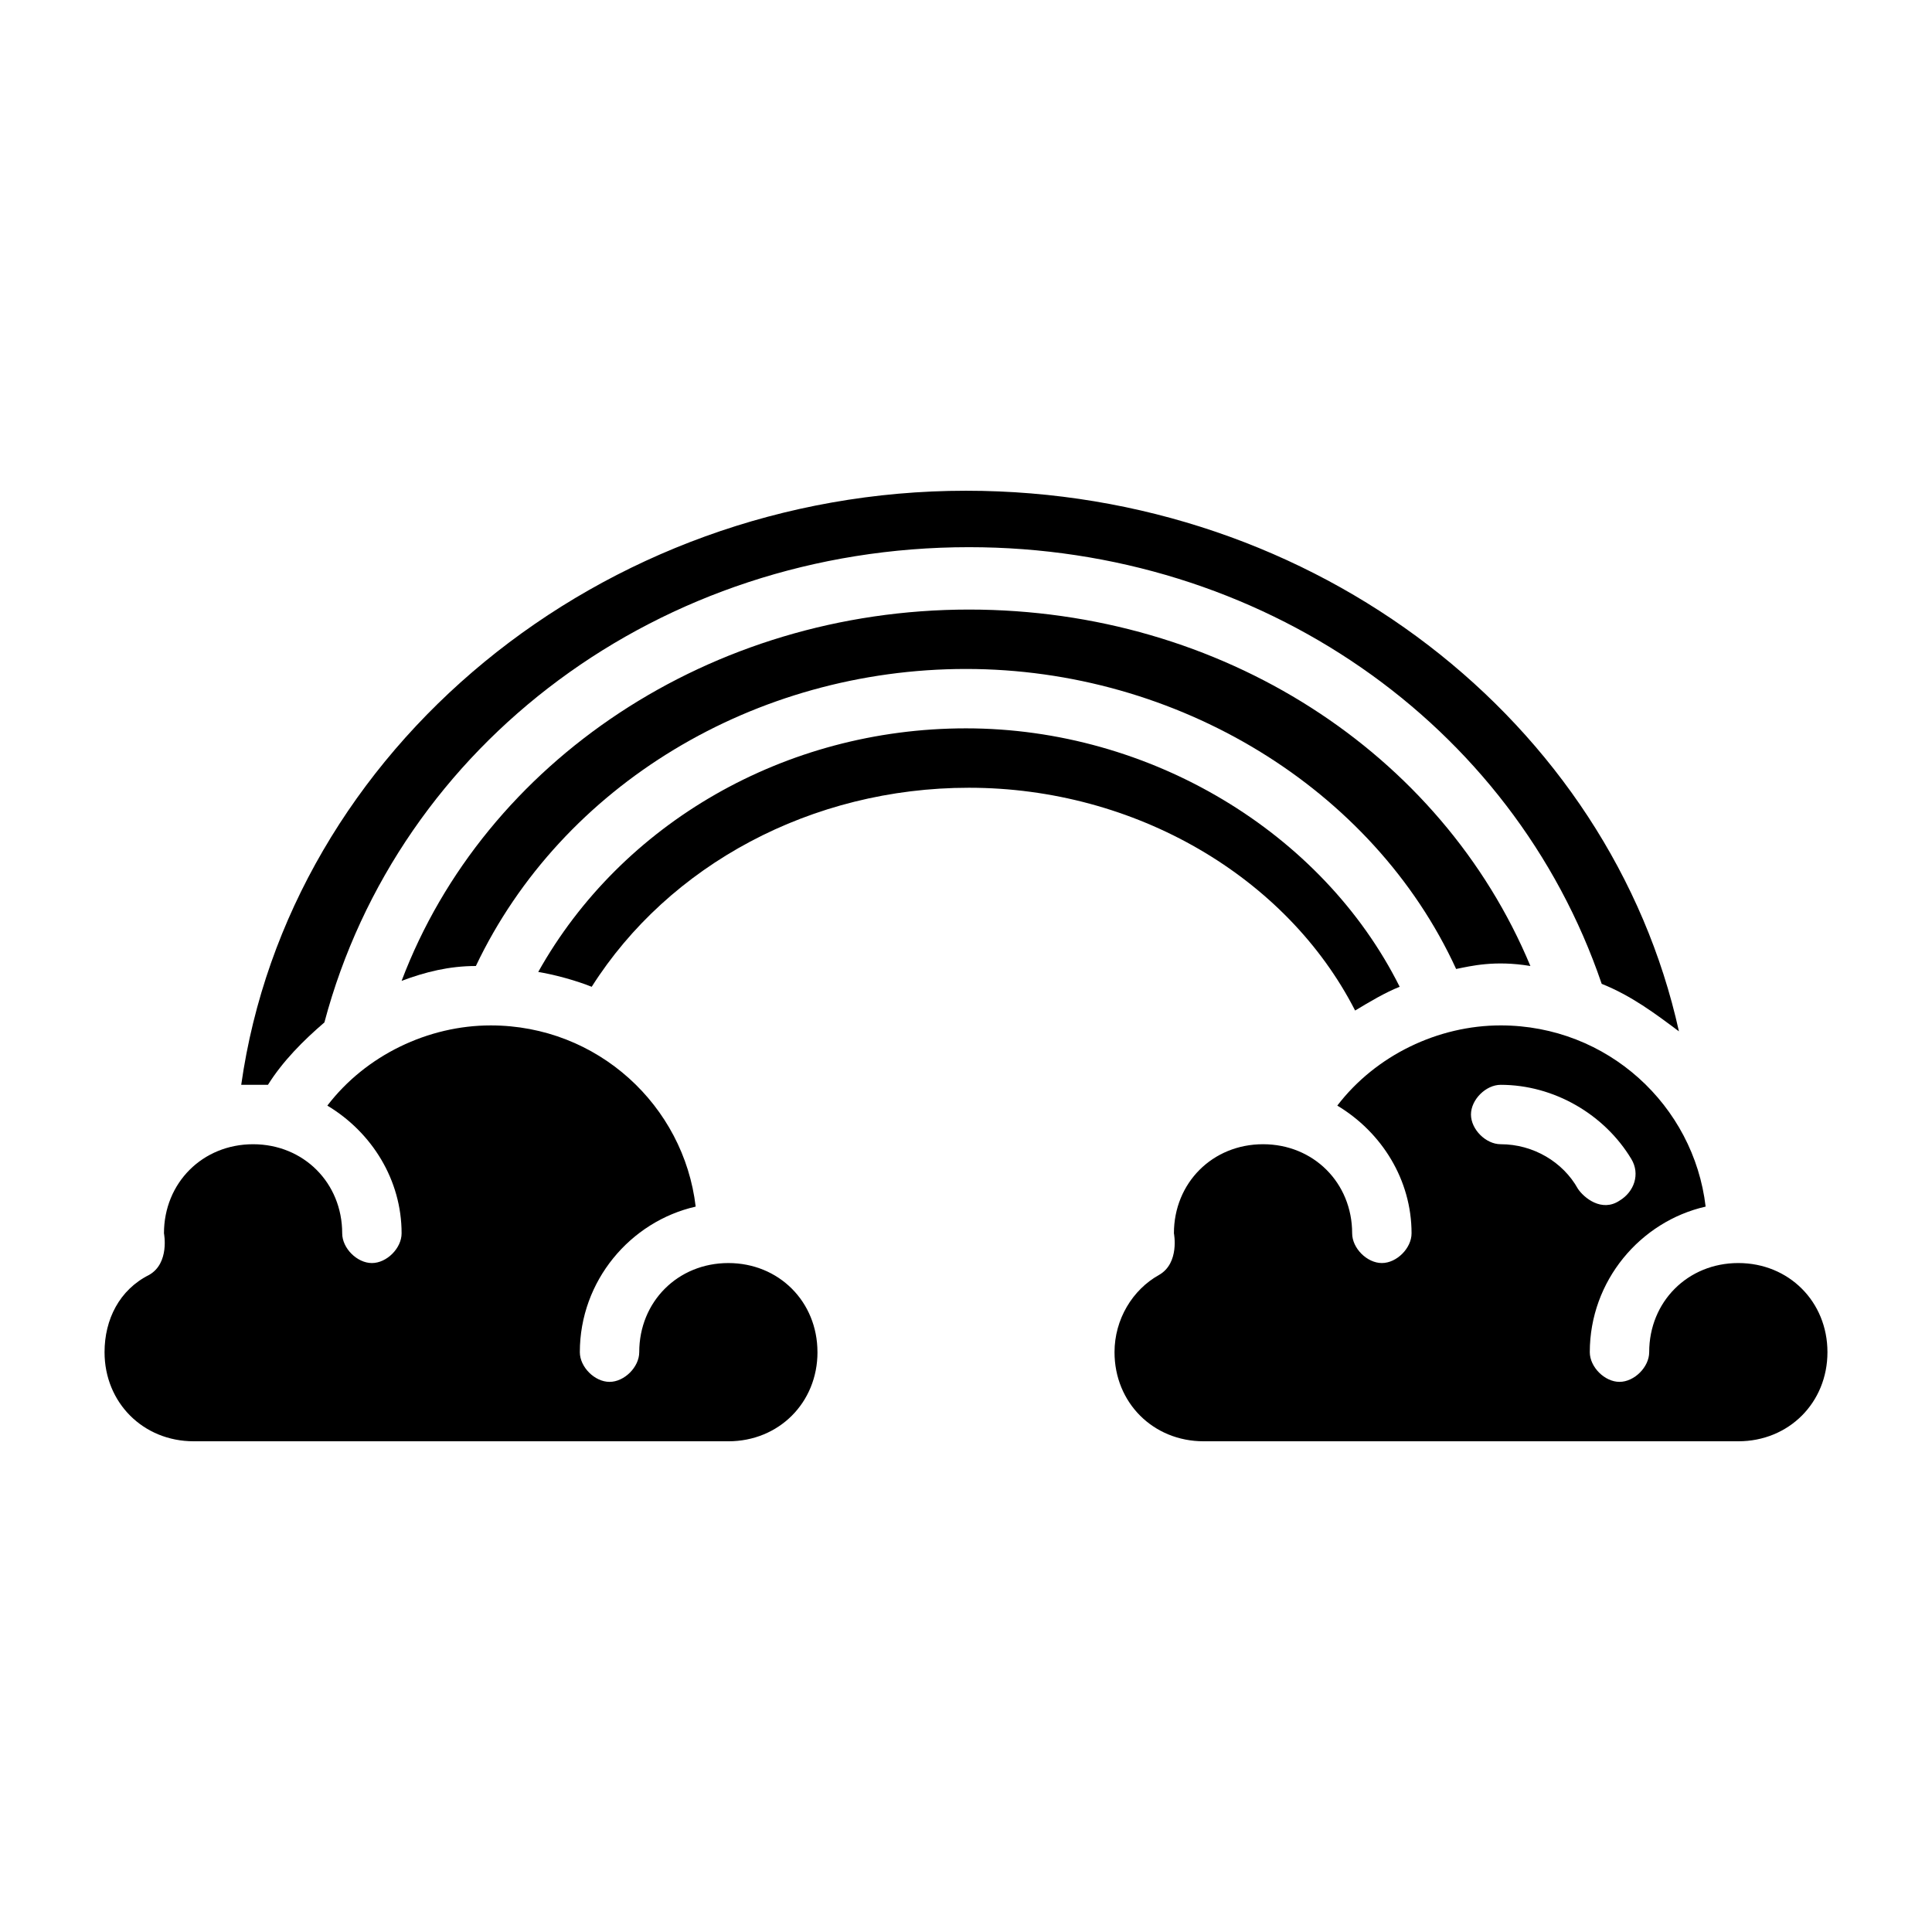 <?xml version="1.0" encoding="UTF-8"?>
<!-- Uploaded to: ICON Repo, www.svgrepo.com, Generator: ICON Repo Mixer Tools -->
<svg fill="#000000" width="800px" height="800px" version="1.1" viewBox="144 144 512 512" xmlns="http://www.w3.org/2000/svg">
 <g>
  <path d="m503.12 411.8c3.938-2.363 7.871-4.723 11.809-6.297-20.469-40.934-66.125-68.484-114.93-68.484-48.02 0-91.316 25.191-113.36 64.551 4.723 0.789 10.234 2.363 14.168 3.938 20.465-32.277 58.25-52.746 99.973-52.746 44.082 0 84.23 23.617 102.34 59.039z"/>
  <path d="m400.79 305.54c-68.488 0-128.31 40.148-150.36 98.398 6.297-2.363 12.594-3.938 19.68-3.938 22.828-48.02 73.996-78.719 129.89-78.719s107.85 31.488 129.89 79.508c3.938-0.789 10.234-2.363 19.68-0.789-23.613-56.676-81.863-94.461-148.78-94.461z"/>
  <path d="m215.01 431.49c3.938-6.297 9.445-11.809 14.957-16.531 19.68-73.996 88.953-125.95 170.82-125.95 77.145 0 144.06 46.445 167.68 115.72 7.871 3.148 14.168 7.871 20.469 12.594-18.113-81.867-96.047-143.27-188.93-143.27-96.828 0-179.48 68.484-192.08 157.44h7.086z"/>
  <path d="m604.67 478.72c-13.383 0-23.617 10.234-23.617 23.617 0 3.938-3.938 7.871-7.871 7.871-3.938 0-7.871-3.938-7.871-7.871 0-18.895 13.383-34.637 30.699-38.574-3.148-26.766-25.977-48.02-54.316-48.02-16.531 0-33.062 7.871-43.297 21.254 11.809 7.086 19.68 19.68 19.68 33.852 0 3.938-3.938 7.871-7.871 7.871-3.938 0-7.871-3.938-7.871-7.871 0-13.383-10.234-23.617-23.617-23.617s-23.617 10.234-23.617 23.617c0 0 1.574 7.871-3.938 11.02-7.082 3.938-11.805 11.809-11.805 20.469 0 13.383 10.234 23.617 23.617 23.617h141.7c13.383 0 23.617-10.234 23.617-23.617 0-13.383-10.234-23.617-23.617-23.617zm-42.508-19.68c-3.938-7.086-11.809-11.809-20.469-11.809-3.938 0-7.871-3.938-7.871-7.871 0-3.938 3.938-7.871 7.871-7.871 14.168 0 27.551 7.871 34.637 19.68 2.363 3.938 0.789 8.66-3.148 11.02-4.723 3.148-9.445-0.789-11.02-3.148z"/>
  <path d="m360.64 502.34c0 13.383-10.234 23.617-23.617 23.617l-141.7-0.004c-13.383 0-23.617-10.234-23.617-23.617 0-8.66 3.938-16.531 11.809-20.469 5.512-3.144 3.938-11.016 3.938-11.016 0-13.383 10.234-23.617 23.617-23.617 13.383 0 23.617 10.234 23.617 23.617 0 3.938 3.938 7.871 7.871 7.871 3.938 0 7.871-3.938 7.871-7.871 0-14.168-7.871-26.766-19.68-33.852 10.234-13.383 26.766-21.254 43.297-21.254 28.34 0 51.168 21.254 54.316 48.02-17.32 3.938-30.699 19.68-30.699 38.574 0 3.938 3.938 7.871 7.871 7.871 3.938 0 7.871-3.938 7.871-7.871 0-13.383 10.234-23.617 23.617-23.617 13.383 0 23.613 10.234 23.613 23.617z"/>
 </g>
</svg>